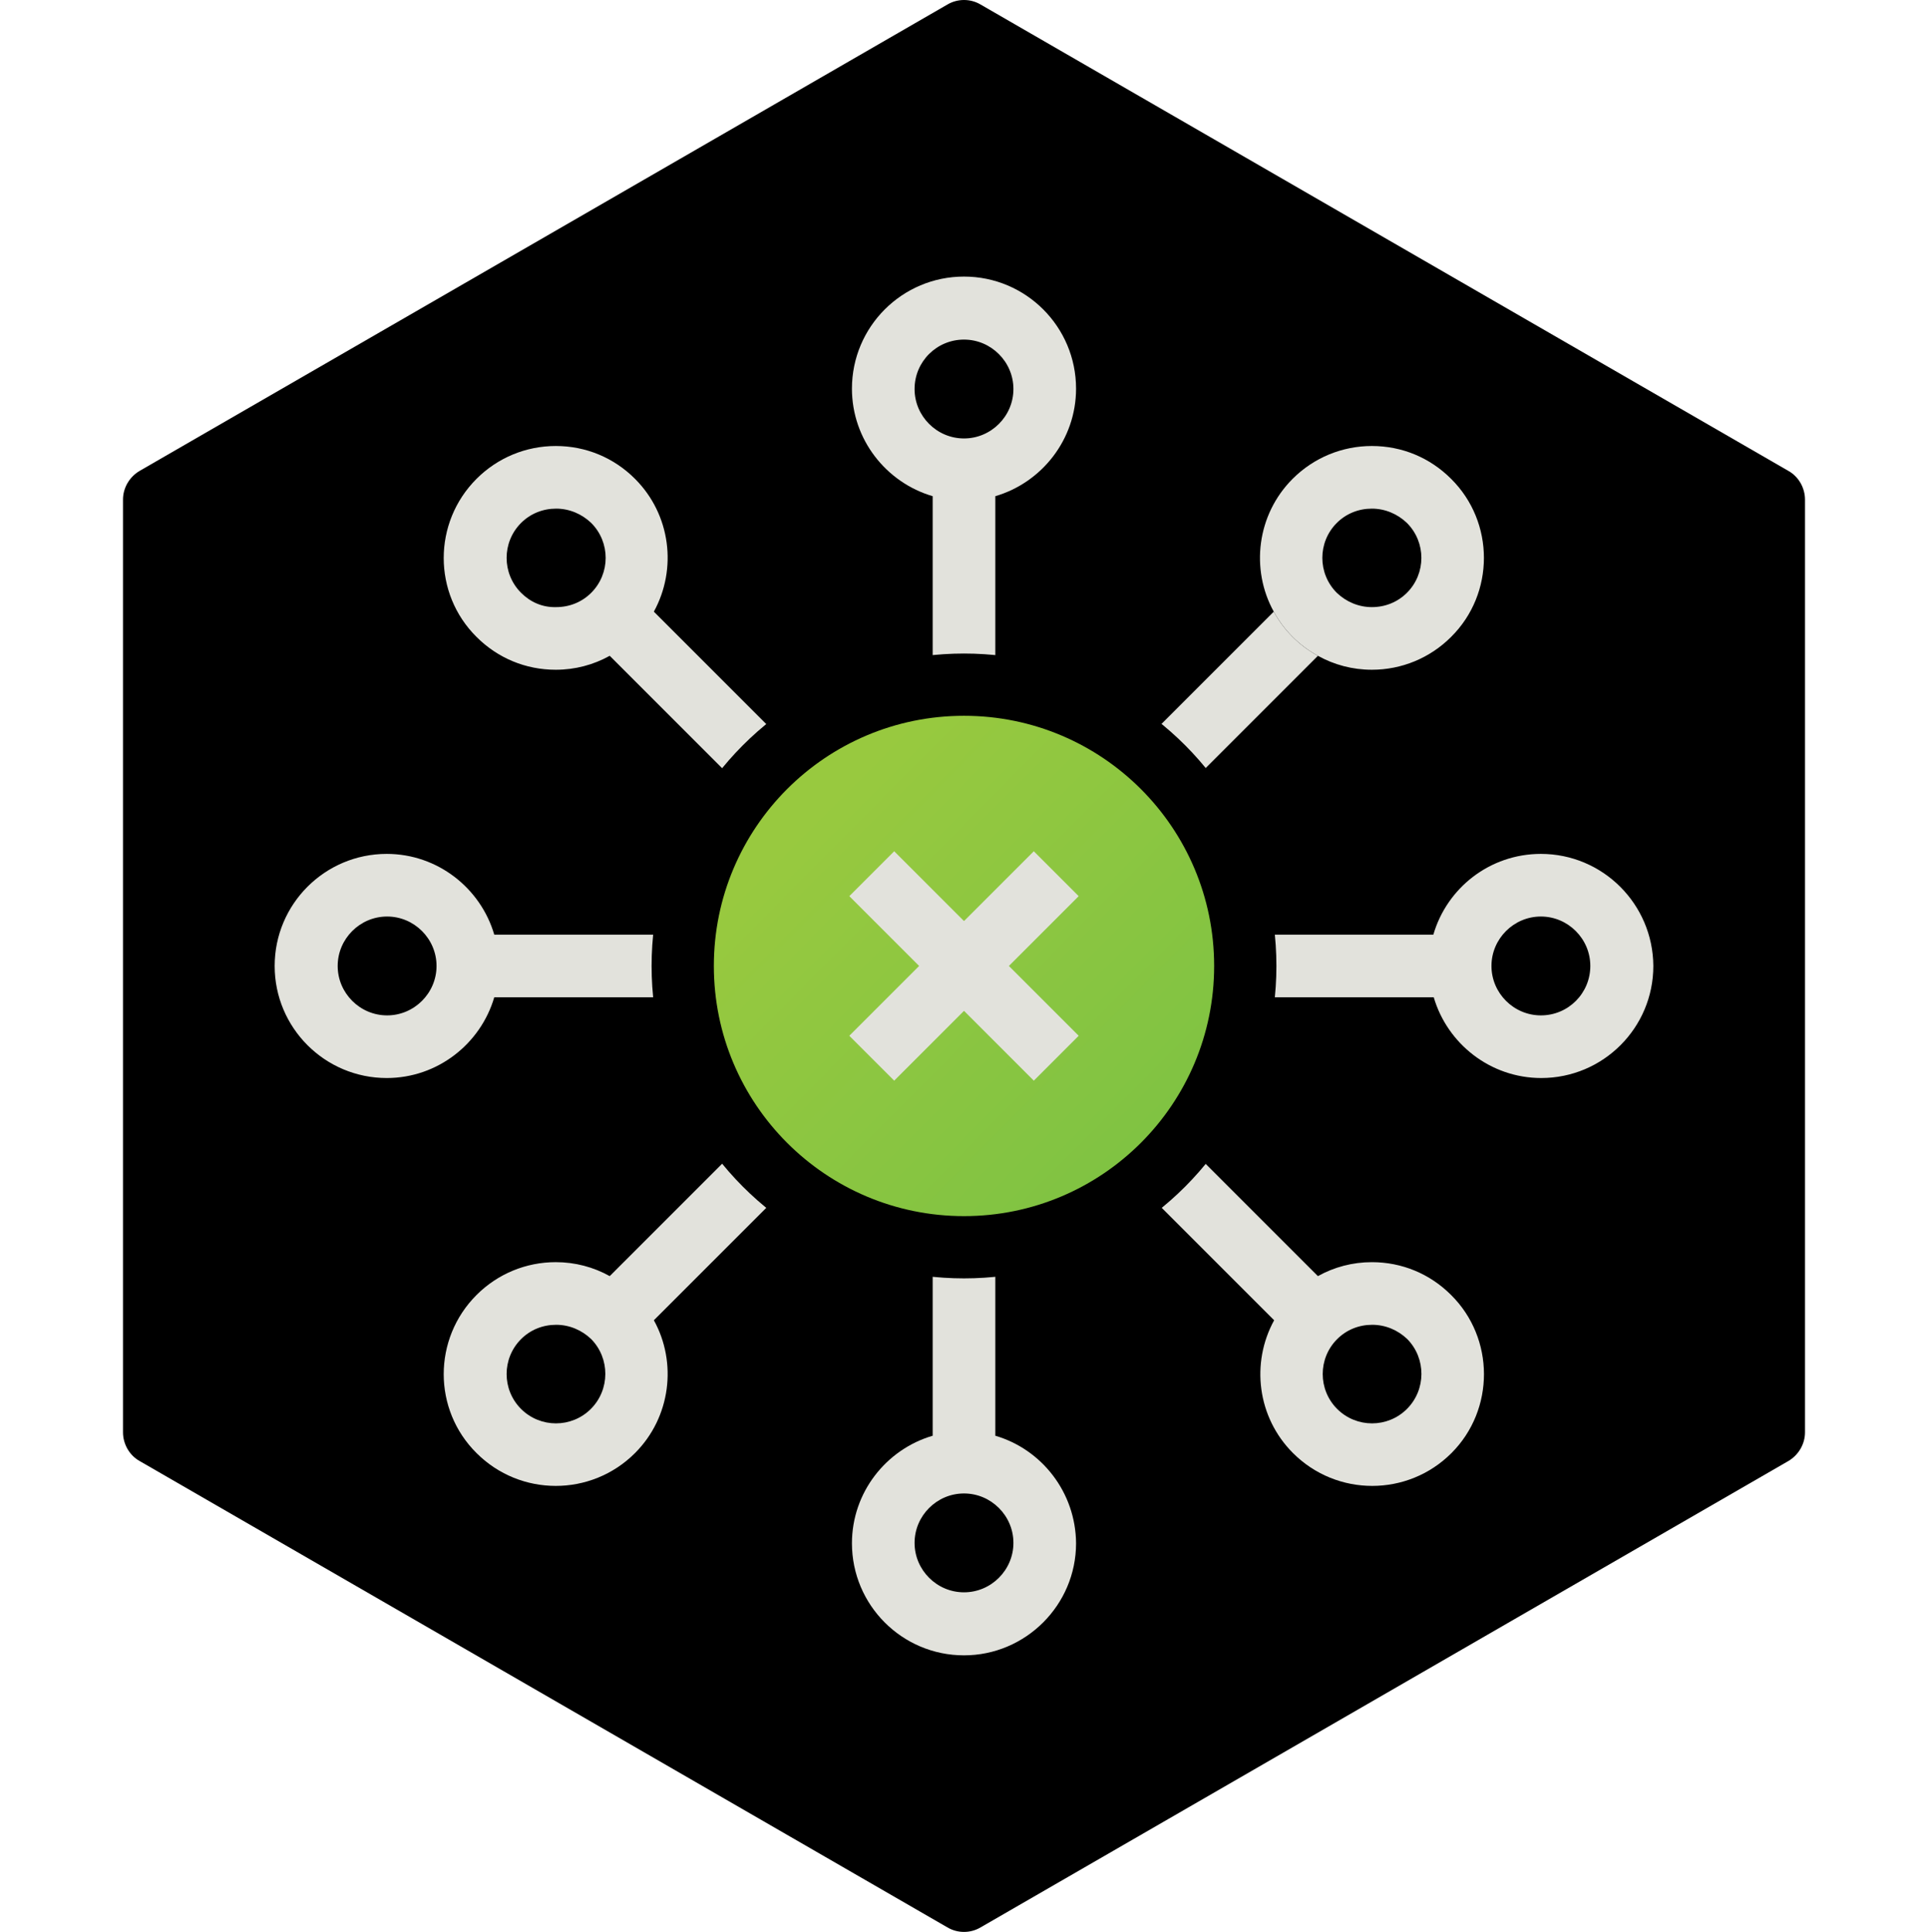 <?xml version="1.0" encoding="utf-8"?>
<!-- Generator: Adobe Illustrator 28.3.0, SVG Export Plug-In . SVG Version: 6.00 Build 0)  -->
<svg version="1.1" id="Layer_1" xmlns="http://www.w3.org/2000/svg" xmlns:xlink="http://www.w3.org/1999/xlink" x="0px" y="0px"
	 viewBox="0 0 511 512" style="enable-background:new 0 0 511 512;" xml:space="preserve">
<style type="text/css">
	.st0{fill:#E2E2DC;}
	.st1{fill:url(#SVGID_1_);}
</style>
<g>
	<g>
		<g>
			<path d="M474,124.8L259.9,1.2c-2.7-1.6-6.1-1.6-8.8,0L37,124.8c-2.7,1.6-4.4,4.5-4.4,7.6v247.2c0,3.1,1.7,6.1,4.4,7.6
				l214.1,123.6c2.7,1.6,6.1,1.6,8.8,0L474,387.2c2.7-1.6,4.4-4.5,4.4-7.6V132.4C478.4,129.3,476.7,126.3,474,124.8z"/>
		</g>
		<g>
			<g>
				<path class="st0" d="M247.2,131.5v66.2c2.7-0.4,5.5-0.6,8.3-0.6c2.8,0,5.6,0.3,8.3,0.6v-66.2c12.3-3.6,21.4-15,21.4-28.5
					c0-16.4-13.3-29.7-29.7-29.7c-16.4,0-29.7,13.3-29.7,29.7C225.8,116.5,234.9,127.9,247.2,131.5z M255.5,90
					c7.2,0,13.1,5.9,13.1,13.1c0,7.2-5.9,13.1-13.1,13.1c-7.2,0-13.1-5.9-13.1-13.1C242.4,95.8,248.3,90,255.5,90z"/>
				<path class="st0" d="M263.8,380.5v-66.2c-2.7,0.4-5.5,0.6-8.3,0.6c-2.8,0-5.6-0.3-8.3-0.6v66.2c-12.3,3.6-21.4,15-21.4,28.5
					c0,16.4,13.3,29.7,29.7,29.7c16.3,0,29.7-13.3,29.7-29.7C285.1,395.5,276.1,384.1,263.8,380.5z M255.5,422
					c-7.2,0-13.1-5.9-13.1-13.1s5.9-13.1,13.1-13.1c7.2,0,13.1,5.9,13.1,13.1S262.7,422,255.5,422z"/>
				<path class="st0" d="M131,264.3h66.2c-0.4-2.7-0.6-5.5-0.6-8.3c0-2.8,0.3-5.6,0.6-8.3H131c-3.6-12.3-15-21.4-28.5-21.4
					c-16.4,0-29.7,13.3-29.7,29.7c0,16.4,13.3,29.7,29.7,29.7C116,285.7,127.4,276.6,131,264.3z M102.6,269.1
					c-7.2,0-13.1-5.9-13.1-13.1c0-7.2,5.9-13.1,13.1-13.1s13.1,5.9,13.1,13.1C115.7,263.2,109.8,269.1,102.6,269.1z"/>
				<path class="st0" d="M408.4,226.3c-13.5,0-24.9,9-28.5,21.4h-66.2c0.4,2.7,0.6,5.5,0.6,8.3c0,2.8-0.3,5.6-0.6,8.3H380
					c3.6,12.3,15,21.4,28.5,21.4c16.4,0,29.7-13.3,29.7-29.7C438.1,239.6,424.8,226.3,408.4,226.3z M408.4,269.1
					c-7.2,0-13.1-5.9-13.1-13.1c0-7.2,5.9-13.1,13.1-13.1s13.1,5.9,13.1,13.1C421.5,263.2,415.7,269.1,408.4,269.1z"/>
				<path class="st0" d="M384.6,343.2c-5.6-5.6-13-8.7-21-8.7c-5.1,0-10,1.3-14.3,3.7l-46.8-46.8l-27.1-27.1l-8.3-8.3l8.3-8.3
					l27.1-27.1l46.8-46.8c-2.4-1.3-4.7-3-6.7-5c-2-2-3.7-4.3-5-6.7l-46.8,46.8L263.8,236l-8.3,8.3l-8.3-8.3l-27.1-27.1l-46.8-46.8
					c6.2-11.3,4.5-25.7-5-35.2c0,0,0,0,0,0c-5.6-5.6-13-8.7-21-8.7c-7.9,0-15.4,3.1-21,8.7c-11.6,11.6-11.6,30.4,0,41.9
					c5.6,5.6,13,8.7,21,8.7c5.1,0,10-1.3,14.3-3.7l46.8,46.8l27.1,27.1l8.3,8.3l-8.3,8.3l-27.1,27.1l-46.8,46.8
					c-4.3-2.4-9.2-3.7-14.3-3.7c-7.9,0-15.4,3.1-21,8.7c-11.6,11.6-11.6,30.4,0,41.9c5.8,5.8,13.4,8.7,21,8.7c7.6,0,15.2-2.9,21-8.7
					h0c9.5-9.5,11.2-24,5-35.2l46.8-46.8l27.1-27.1l8.3-8.3l8.3,8.3l27.1,27.1l46.8,46.8c-6.2,11.3-4.5,25.7,5,35.2
					c5.8,5.8,13.4,8.7,21,8.7s15.2-2.9,21-8.7C396.2,373.6,396.2,354.7,384.6,343.2L384.6,343.2z M138.1,157.1
					c-5.1-5.1-5.1-13.4,0-18.5c2.5-2.5,5.8-3.8,9.3-3.8c3.5,0,6.8,1.4,9.3,3.8h0c5.1,5.1,5.1,13.4,0,18.5c-2.5,2.5-5.8,3.8-9.3,3.8
					C143.8,161,140.6,159.6,138.1,157.1z M156.6,373.4c-5.1,5.1-13.4,5.1-18.5,0c-5.1-5.1-5.1-13.4,0-18.5c2.5-2.5,5.8-3.8,9.3-3.8
					c3.5,0,6.8,1.4,9.3,3.8C161.7,360,161.7,368.3,156.6,373.4z M372.9,373.4c-5.1,5.1-13.4,5.1-18.5,0c-5.1-5.1-5.1-13.4,0-18.5
					c2.5-2.5,5.8-3.8,9.3-3.8c3.5,0,6.8,1.4,9.3,3.8C378,360,378,368.3,372.9,373.4z"/>
			</g>
		</g>
		<path class="st0" d="M384.6,126.9c-5.6-5.6-13-8.7-21-8.7c-7.9,0-15.4,3.1-21,8.7c-9.5,9.5-11.2,24-5,35.2c1.3,2.4,3,4.7,5,6.7
			c2,2,4.3,3.7,6.7,5c4.3,2.4,9.2,3.7,14.3,3.7c7.9,0,15.4-3.1,21-8.7l0,0C396.2,157.3,396.2,138.4,384.6,126.9z M372.9,157.1
			c-2.5,2.5-5.8,3.8-9.3,3.8c-3.5,0-6.8-1.4-9.3-3.8c-5.1-5.1-5.1-13.4,0-18.5c2.5-2.5,5.8-3.8,9.3-3.8c3.5,0,6.8,1.4,9.3,3.8
			C378,143.7,378,152,372.9,157.1z"/>
	</g>
	<circle cx="255.5" cy="256" r="82.8"/>
	<linearGradient id="SVGID_1_" gradientUnits="userSpaceOnUse" x1="581.644" y1="579.647" x2="215.148" y2="215.949">
		<stop  offset="0" style="stop-color:#02B47D"/>
		<stop  offset="0.488" style="stop-color:#64BC46"/>
		<stop  offset="1" style="stop-color:#98C93F"/>
	</linearGradient>
	<circle class="st1" cx="255.5" cy="256" r="66.3"/>
	<polygon class="st0" points="285.9,237.5 274,225.6 255.5,244.1 237,225.6 225.1,237.5 243.6,256 225.1,274.5 237,286.4 
		255.5,267.9 274,286.4 285.9,274.5 267.4,256 	"/>
</g>
</svg>
